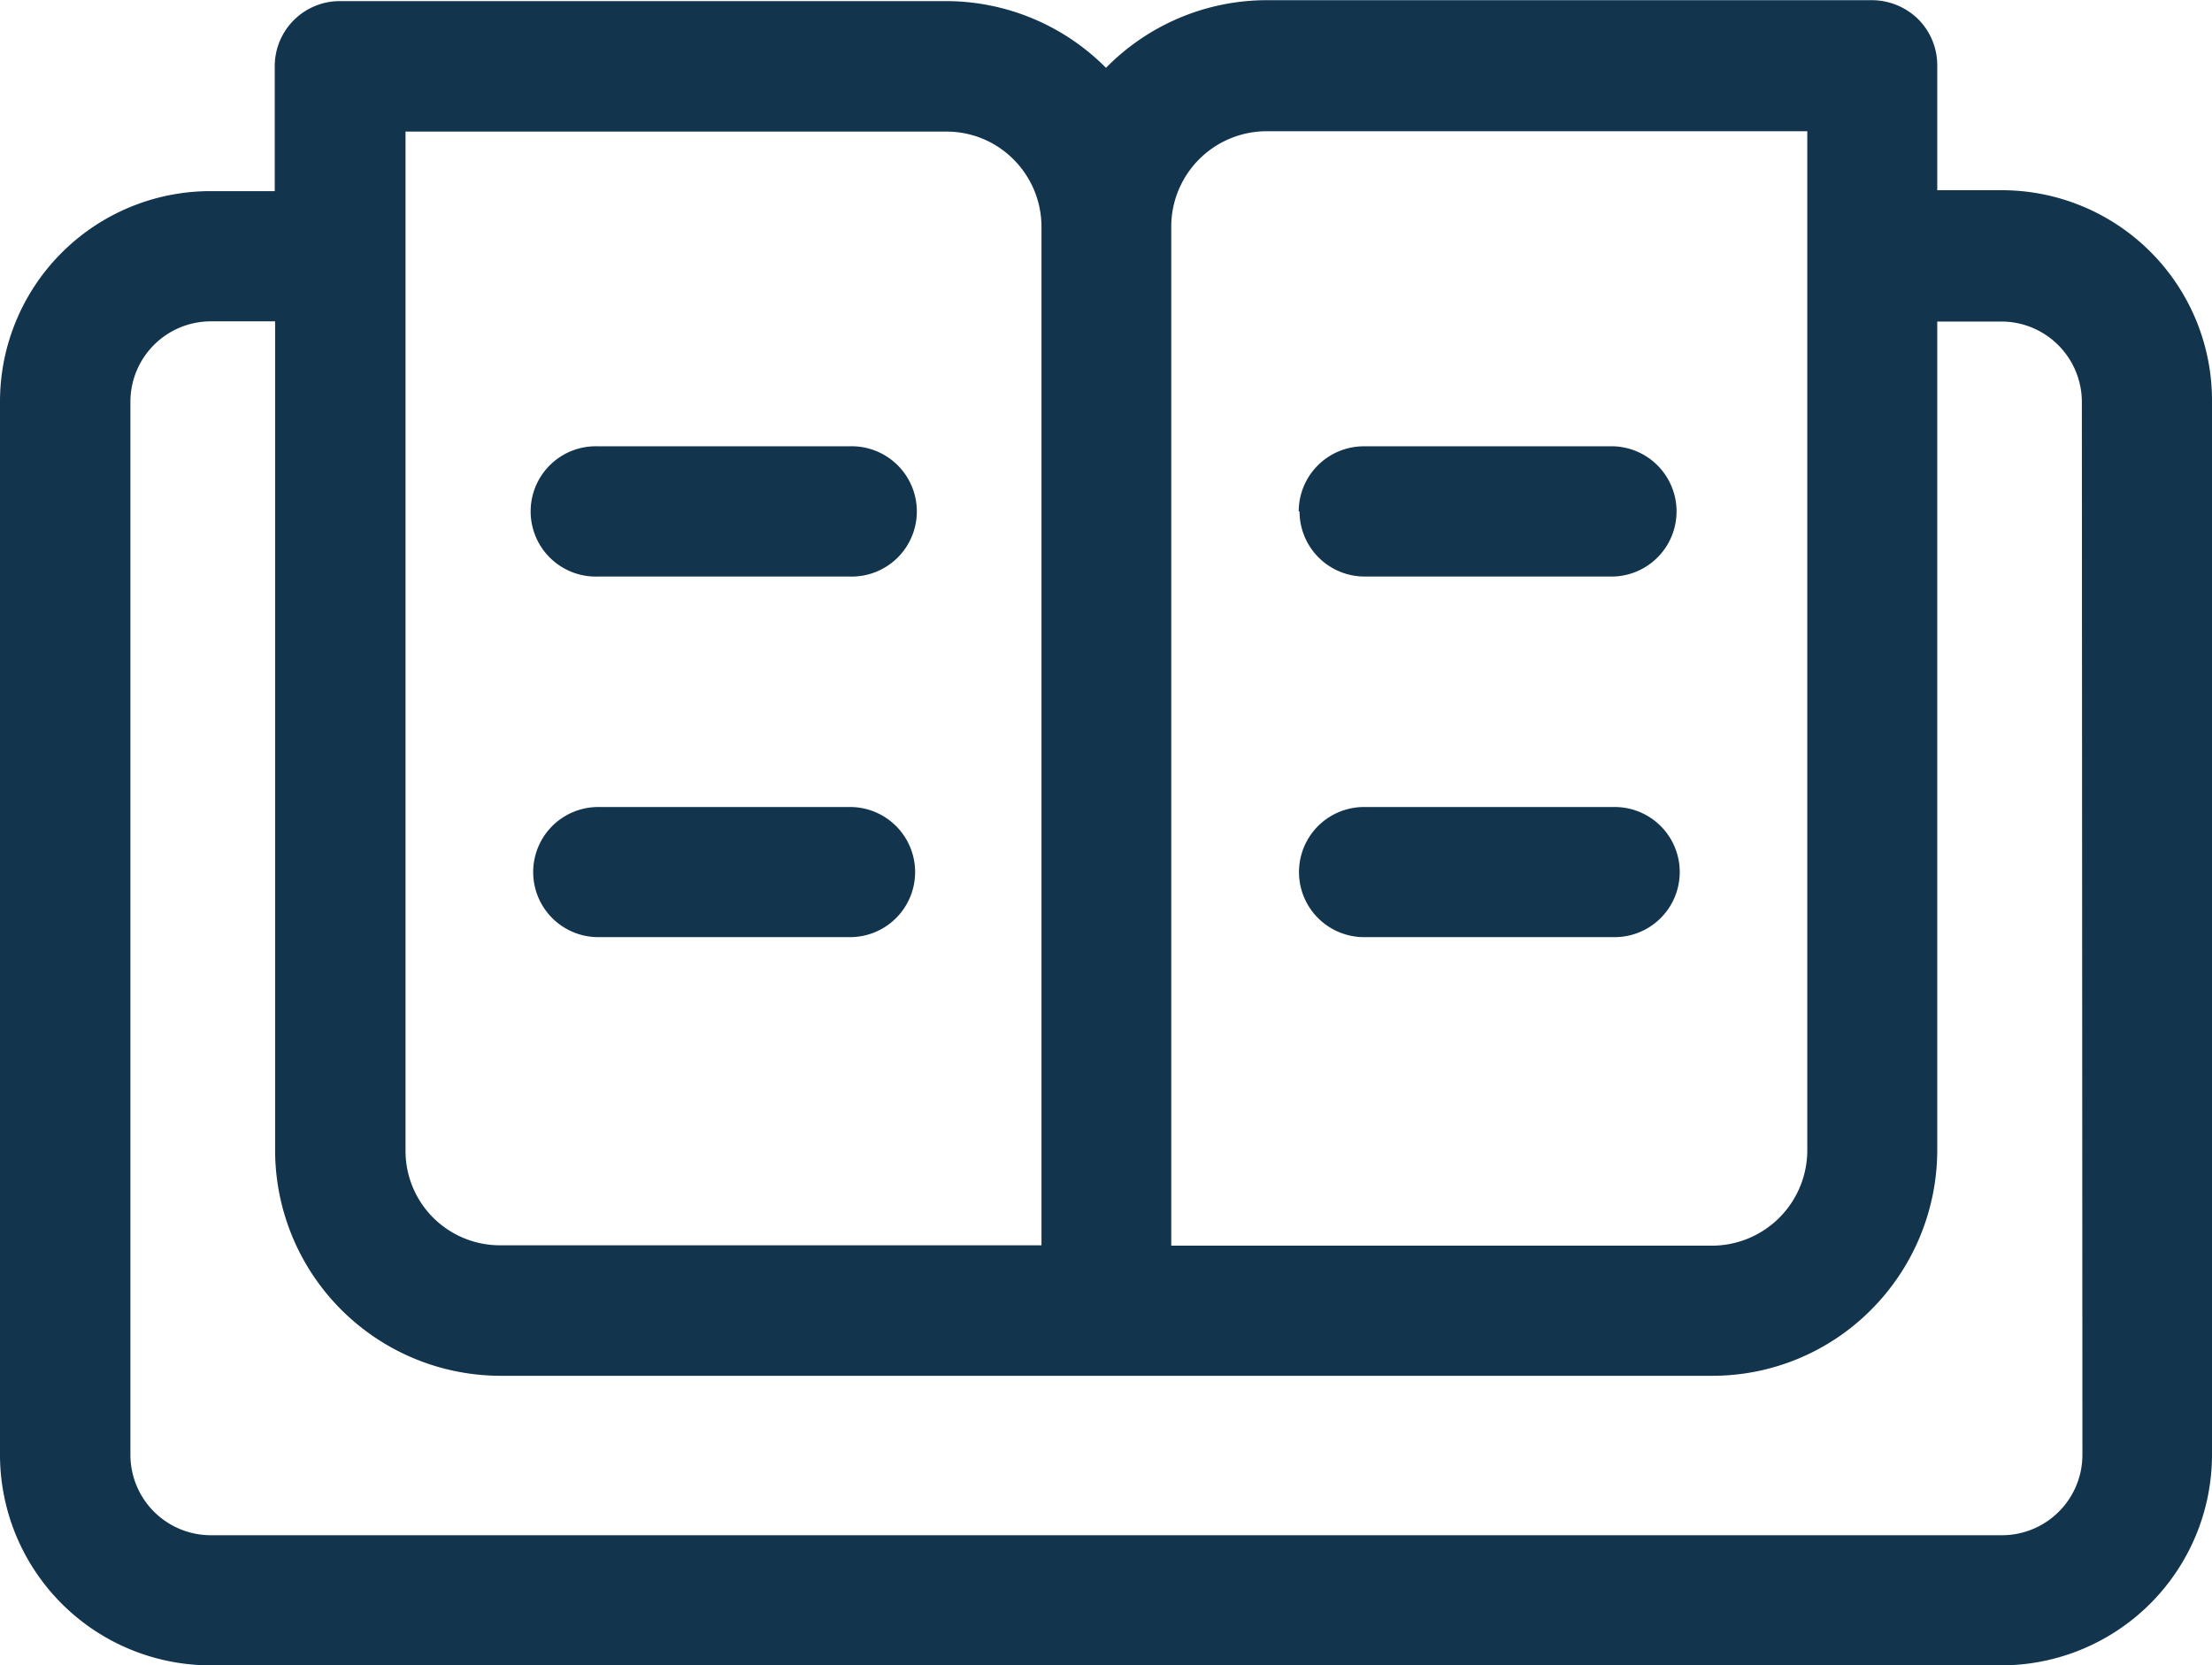 <svg xmlns="http://www.w3.org/2000/svg" width="24" height="18.071" viewBox="0 0 24 18.071">
  <path id="Path_2" data-name="Path 2" d="M18.091,12.514a.707.707,0,0,1,.7-.707h2.719a.707.707,0,0,1,0,1.413H18.8a.706.706,0,0,1-.7-.706m.7,4.619h2.719a.706.706,0,1,0,0-1.412H18.8a.706.706,0,0,0,0,1.412m-8.3,0h2.723a.706.706,0,1,0,0-1.412H10.491a.706.706,0,1,0,0,1.412m0-3.913h2.723a.707.707,0,1,0,0-1.413H10.491a.707.707,0,1,0,0,1.413M28,11.32V22.751a2.287,2.287,0,0,1-2.281,2.284H6.281A2.286,2.286,0,0,1,4,22.75V11.319A2.284,2.284,0,0,1,6.281,9.038h.7V7.681a.706.706,0,0,1,.706-.705h6.581A2.448,2.448,0,0,1,16,7.7a2.447,2.447,0,0,1,1.741-.734h6.572a.719.719,0,0,1,.5.207.708.708,0,0,1,.206.5V9.028h.7A2.281,2.281,0,0,1,28,11.32M6.985,19.446V10.451h-.7a.873.873,0,0,0-.87.868V22.75a.873.873,0,0,0,.87.873H25.725a.873.873,0,0,0,.869-.873l-.006-11.427a.874.874,0,0,0-.869-.87h-.7v8.993a2.456,2.456,0,0,1-.718,1.731,2.429,2.429,0,0,1-1.729.716H9.432a2.449,2.449,0,0,1-2.447-2.447M23.609,8.388H17.743a1.036,1.036,0,0,0-1.035,1.034V20.481h5.866a1.036,1.036,0,0,0,1.035-1.035ZM8.7,20.177a1.027,1.027,0,0,0,.732.3H15.3V9.422a1.035,1.035,0,0,0-.305-.73,1.023,1.023,0,0,0-.731-.3H8.4V19.446a1.022,1.022,0,0,0,.3.731" transform="translate(-4 -6.964)" fill="#12344D"/>
</svg>

